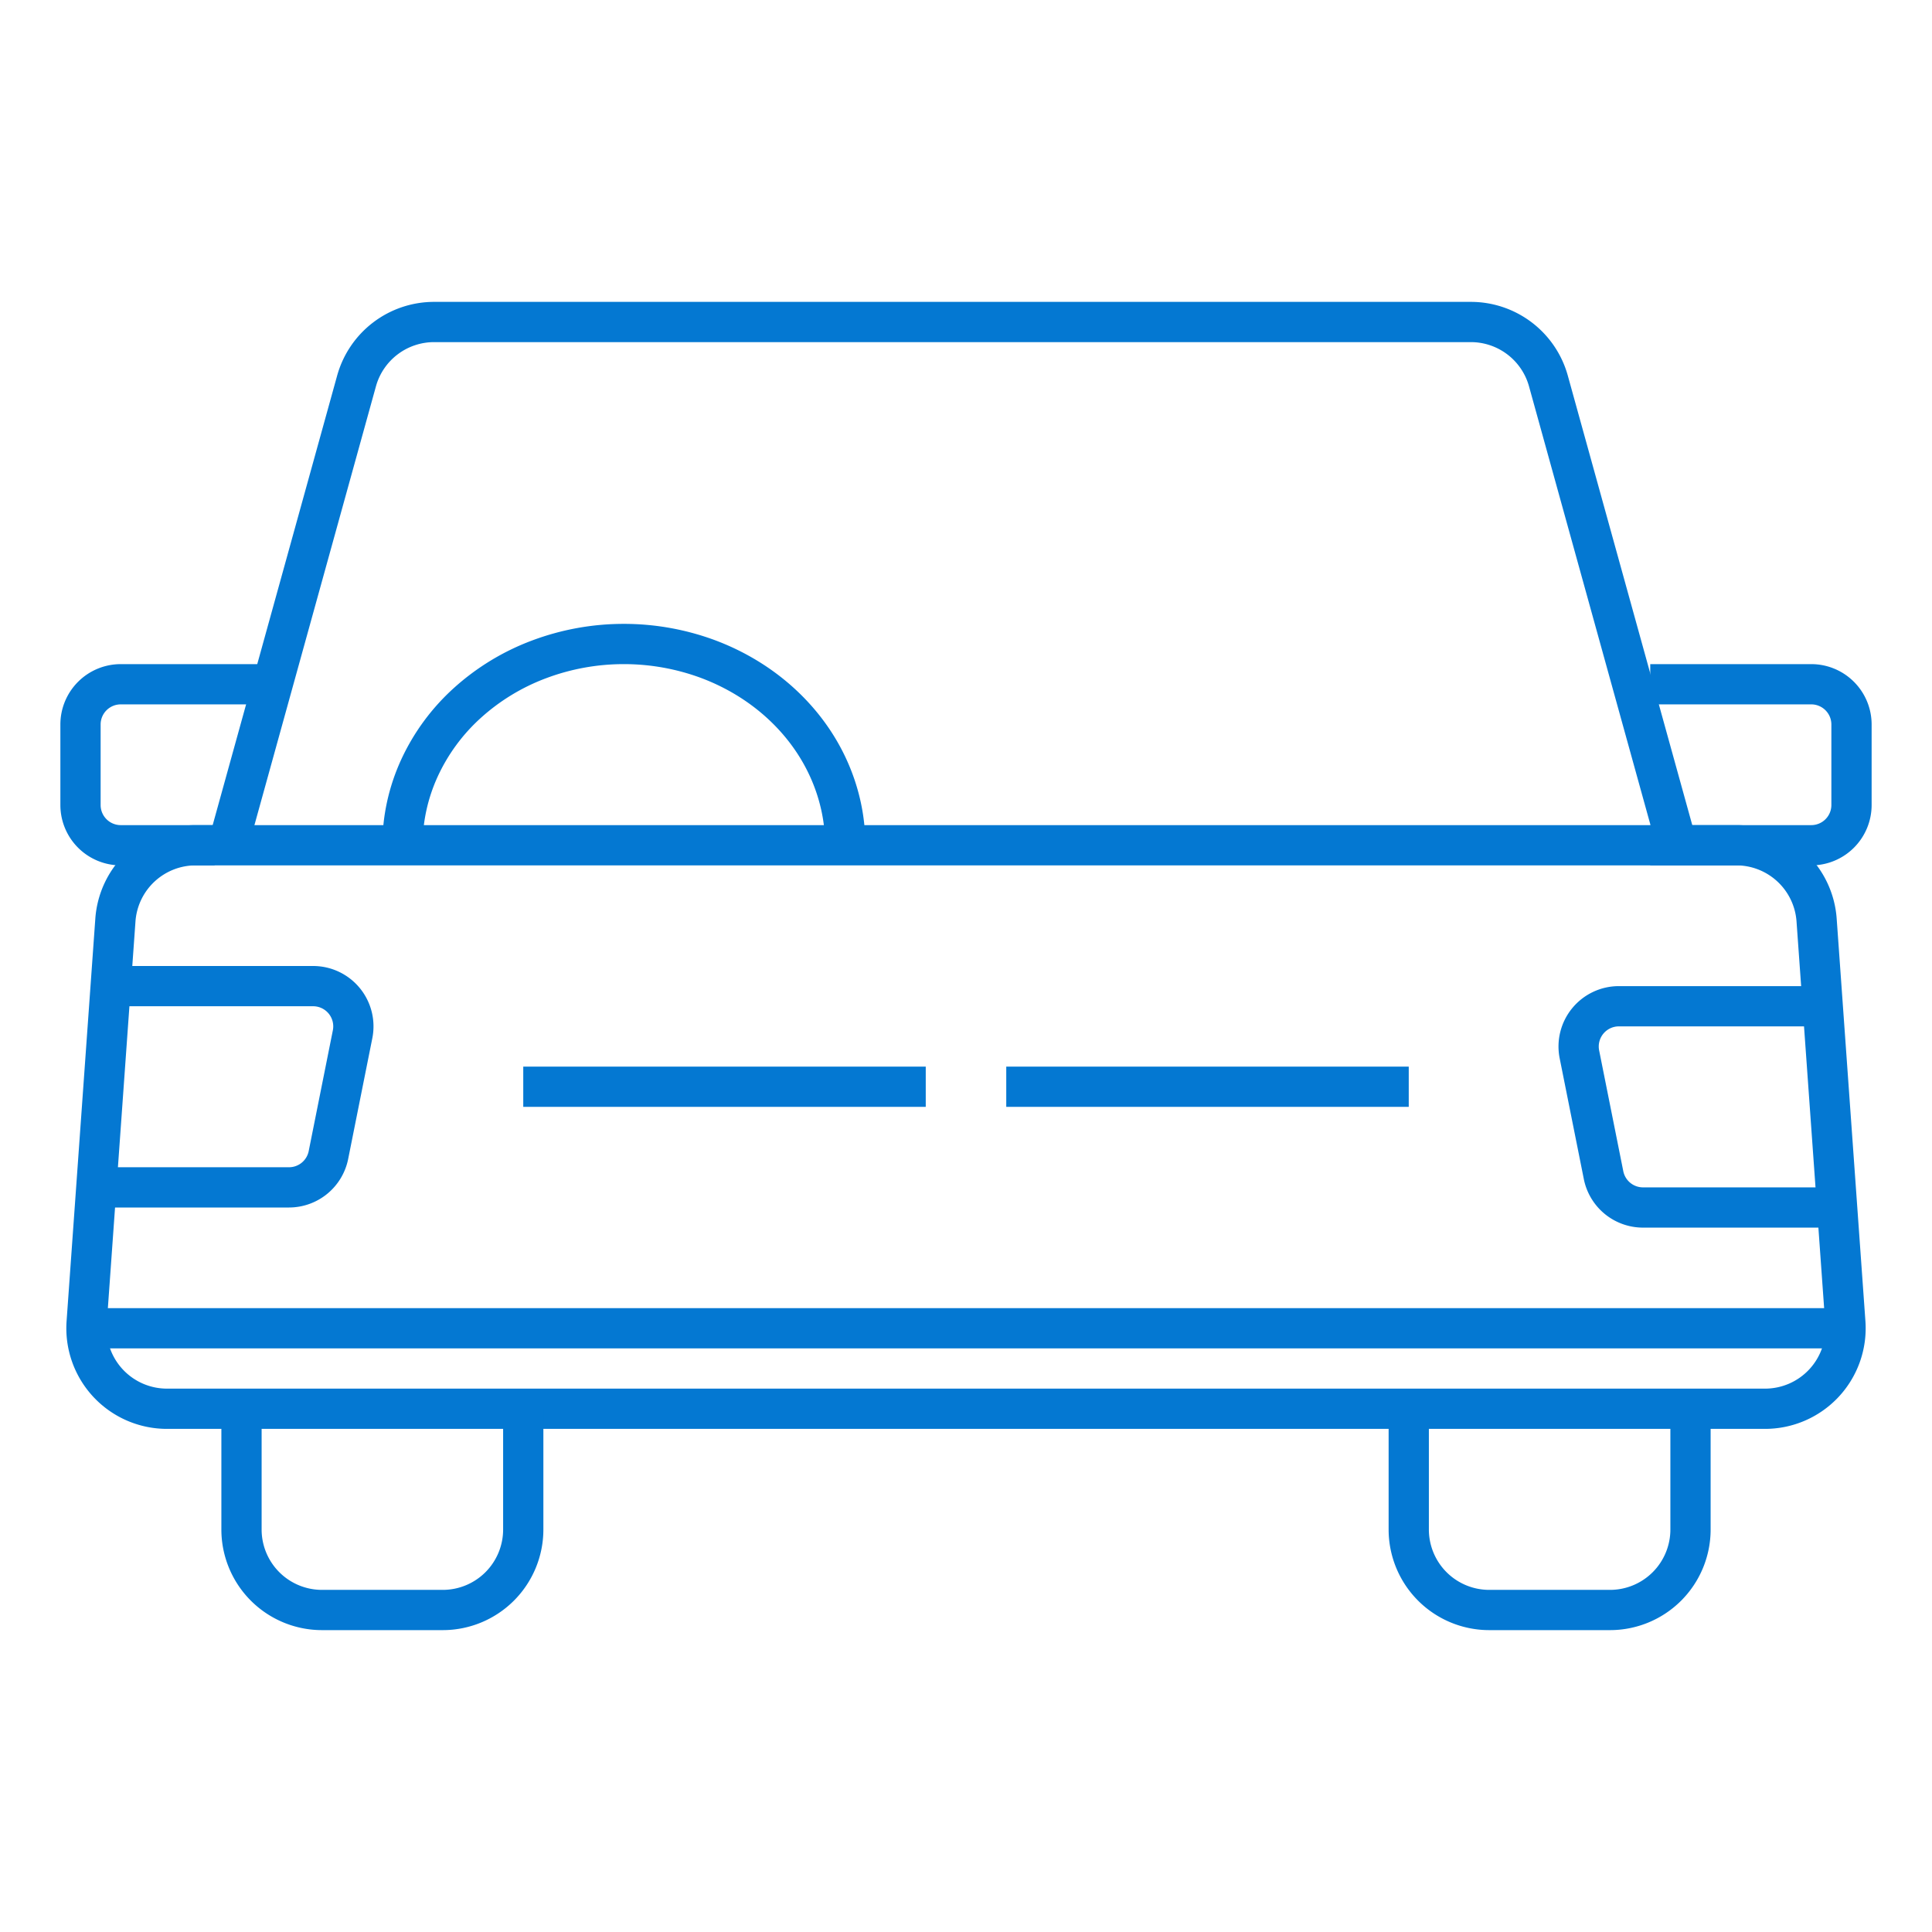 <svg xmlns="http://www.w3.org/2000/svg" width="48" height="48" fill="none" stroke="#0478d2" xmlns:v="https://vecta.io/nano"><path d="M2.867 22.858A2 2 0 0 1 4.862 21h38.276a2 2 0 0 1 1.995 1.858l.714 10A2 2 0 0 1 43.852 35H4.148a2 2 0 0 1-1.995-2.142l.714-10zM10 21c0-.657.142-1.307.419-1.913a4.998 4.998 0 0 1 1.192-1.622 5.567 5.567 0 0 1 1.784-1.084A5.98 5.98 0 0 1 15.5 16a6.01 6.01 0 0 1 2.105.38c.667.252 1.273.62 1.784 1.085s.916 1.015 1.192 1.622S21 20.343 21 21"/><path d="M5.664 21 8.858 9.466A2 2 0 0 1 10.786 8h25.757a2 2 0 0 1 1.927 1.466L41.664 21M3 24.5h4.78a1 1 0 0 1 .98 1.196l-.6 3a1 1 0 0 1-.98.804H2"/><path d="M41 17h4a1 1 0 0 1 1 1v2a1 1 0 0 1-1 1h-4M13 35v3a2 2 0 0 1-2 2H8a2 2 0 0 1-2-2v-3m36 0v3a2 2 0 0 1-2 2h-3a2 2 0 0 1-2-2v-3m11-5h-5.18a1 1 0 0 1-.98-.804l-.6-3A1 1 0 0 1 40.22 25H45M5.333 21H3a1 1 0 0 1-1-1v-2a1 1 0 0 1 1-1h4M2 33h44m-21-6h10m-22 0h10"/></svg>